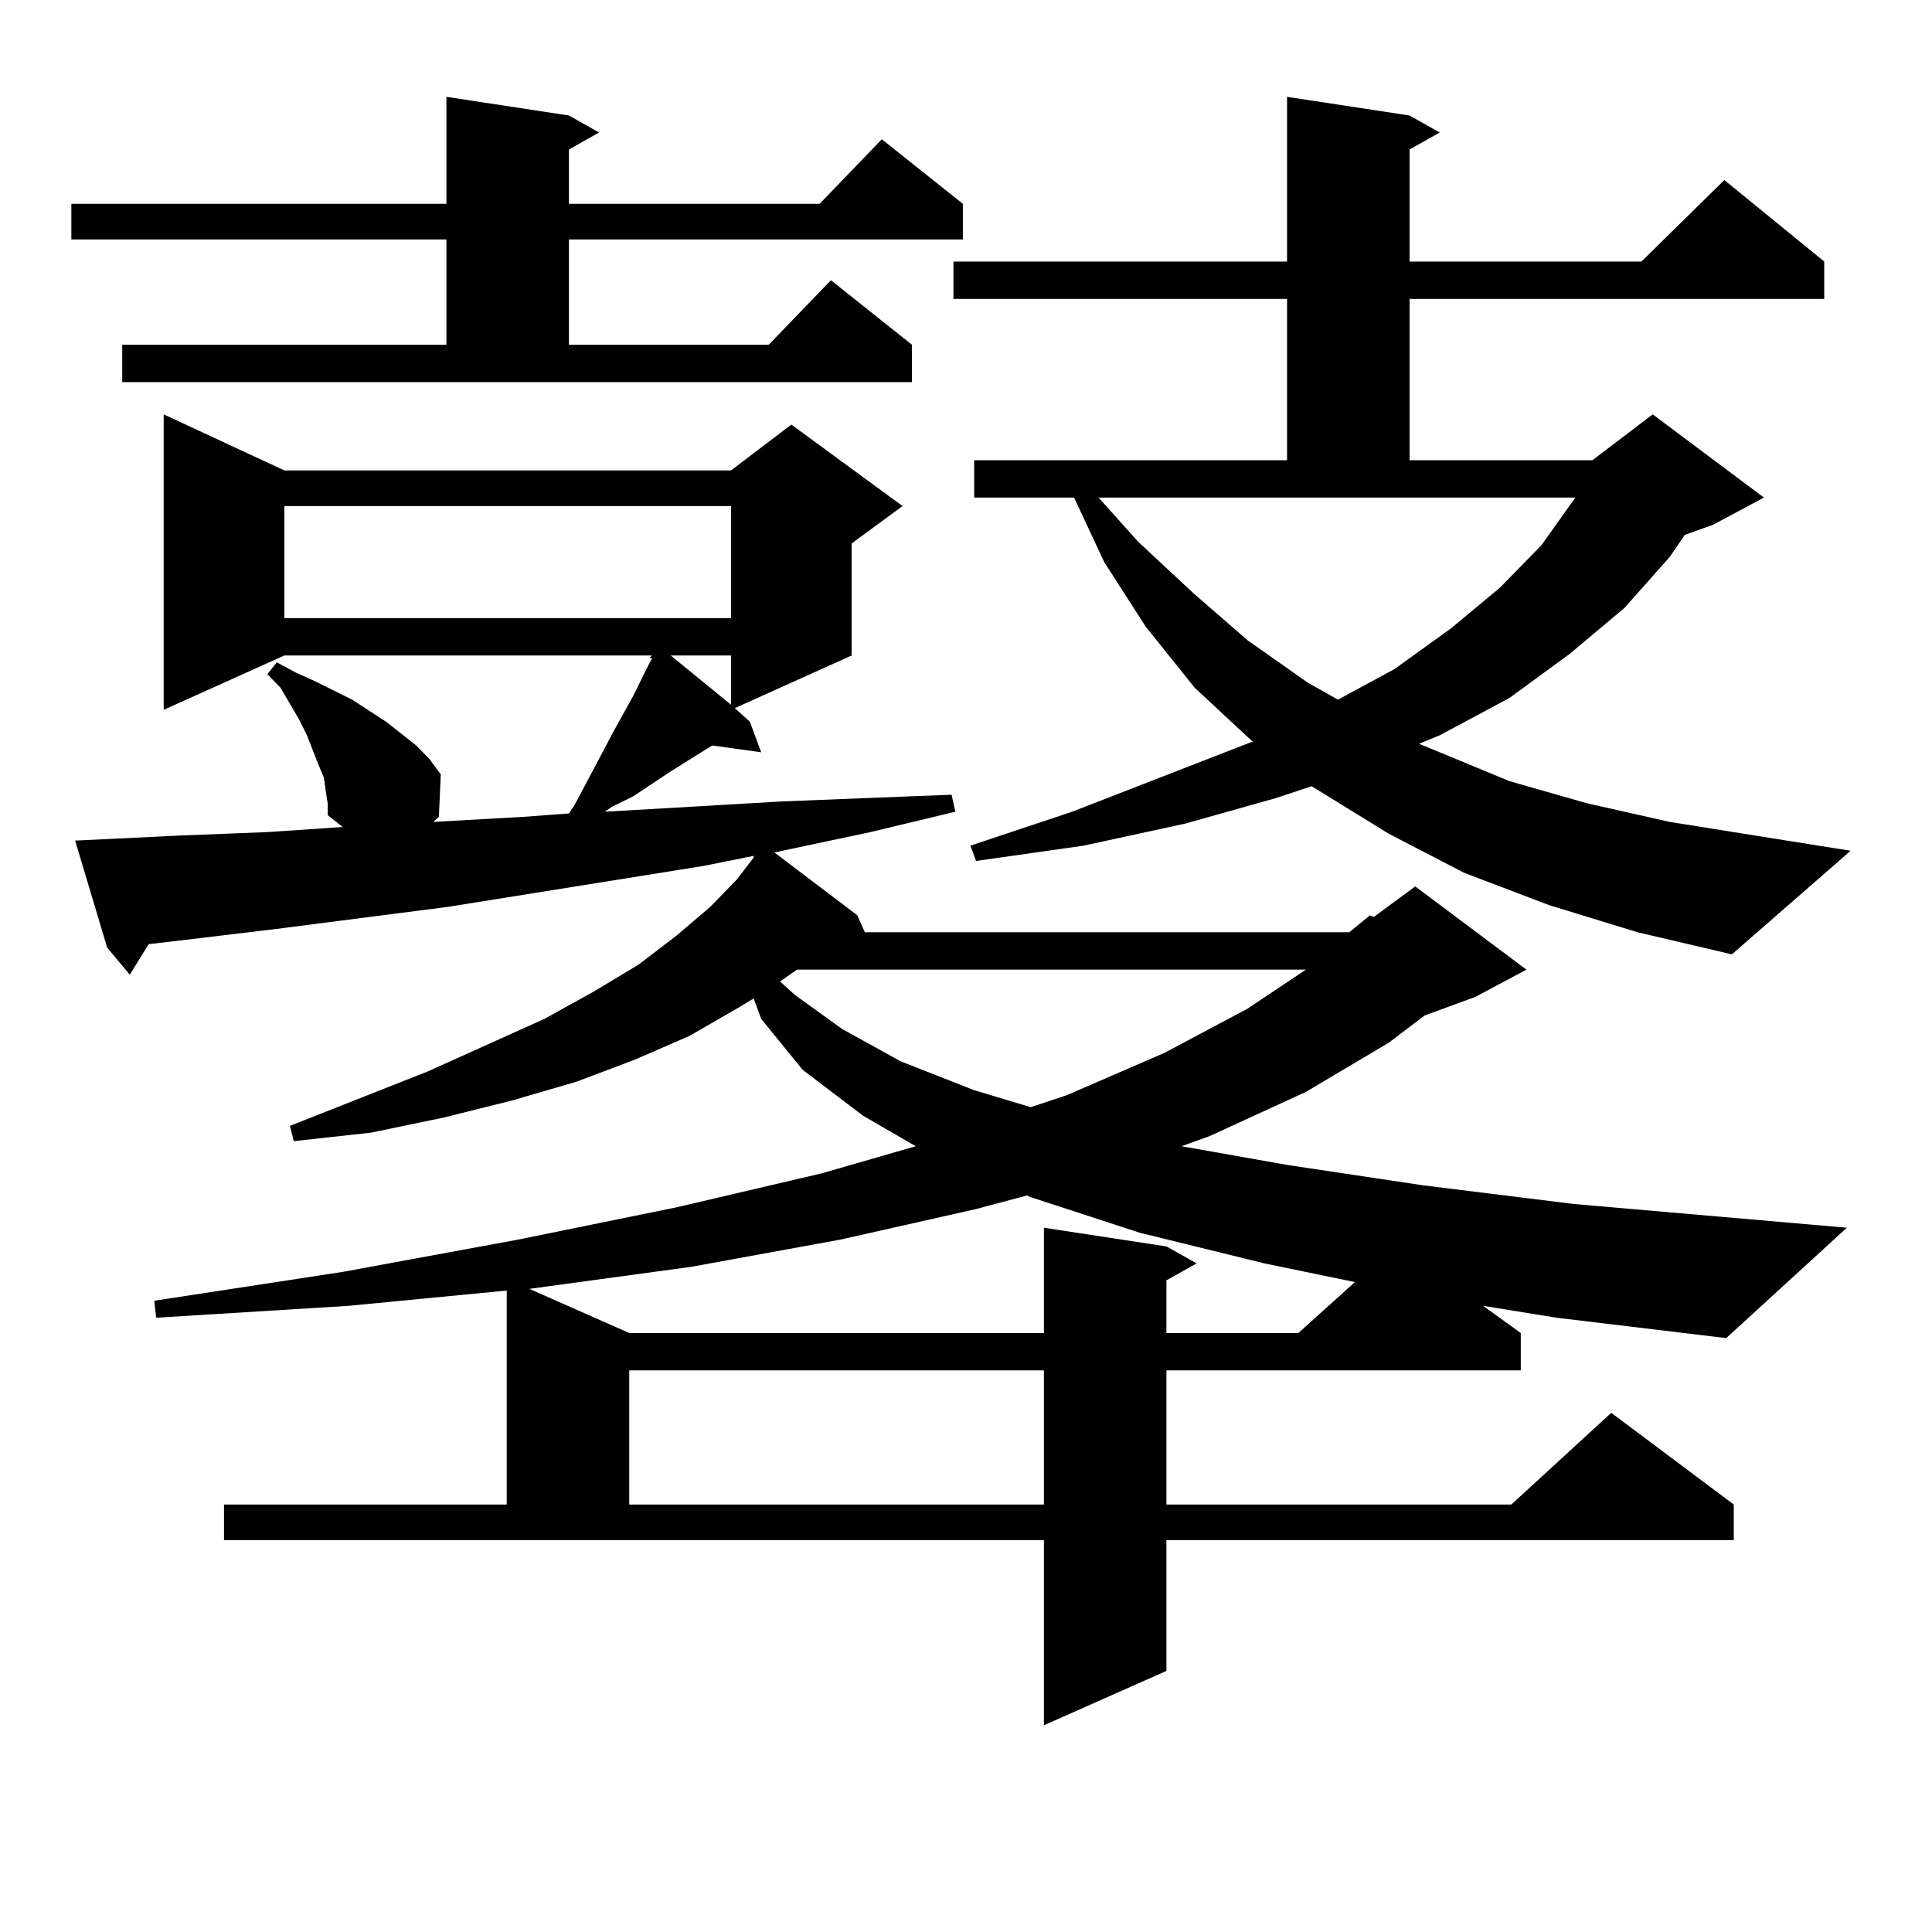 <?xml version="1.0" encoding="utf-8"?>
<!-- Generator: Adobe Illustrator 16.0.0, SVG Export Plug-In . SVG Version: 6.00 Build 0)  -->
<!DOCTYPE svg PUBLIC "-//W3C//DTD SVG 1.1//EN" "http://www.w3.org/Graphics/SVG/1.1/DTD/svg11.dtd">
<svg version="1.1" id="图层_1" xmlns="http://www.w3.org/2000/svg" xmlns:xlink="http://www.w3.org/1999/xlink" x="0px" y="0px"
	 width="1000px" height="1000px" viewBox="0 0 1000 1000" enable-background="new 0 0 1000 1000" xml:space="preserve">
<path d="M63.267,178.441h167.801v-54.492H36.926v-18.457h194.142V50.121l63.413,9.668l15.609,8.789l-15.609,8.789v28.125h129.753
	l32.194-33.398l41.95,33.398v18.457H294.48v54.492h103.412l32.194-33.398l41.95,33.398v19.336H63.267V178.441z M767.64,675.902
	l19.512,14.063v19.336h-183.41v69.434h178.532l51.706-47.461l63.413,47.461v18.457H603.741v67.676l-63.413,28.125v-95.801h-424.38
	v-18.457h146.338V667.992l-81.949,7.91l-99.51,6.152l-0.976-8.789l97.559-14.941l90.729-16.699l81.949-16.699l75.12-17.578
	l48.779-14.063l-27.316-15.82l-31.219-23.73l-21.463-26.367l-3.902-10.547l-8.78,5.273l-24.39,14.063l-28.292,12.305l-30.243,11.426
	l-33.17,9.668l-35.121,8.789l-38.048,7.91l-39.999,4.395l-1.951-7.91l71.218-28.125l60.486-27.246l25.365-14.063l23.414-14.063
	l19.512-14.941l17.561-14.941l13.658-14.063l8.78-11.426v-0.879l-26.341,5.273l-131.704,21.094l-88.778,11.426l-43.901,5.273
	l-22.438,2.637l-9.756,15.82l-11.707-14.063l-16.585-55.371l54.633-2.637l44.877-1.758l39.023-2.637l-7.805-6.152v-6.152
	l-0.976-6.152l-0.976-7.031l-2.927-7.031l-5.854-14.941l-3.902-7.91l-9.756-16.699l-6.829-7.031l4.878-6.152l9.756,5.273
	l9.756,4.395l19.512,9.668l17.561,11.426l7.805,6.152l7.805,6.152l6.829,7.031l5.854,7.91l-0.976,21.973l-2.927,2.637l46.828-2.637
	l23.414-1.758l2.927-4.395l10.731-20.215l9.756-18.457l9.756-17.578l3.902-7.91l3.902-7.91l1.951-3.516l-0.976-0.879l0.976-0.879
	H147.167l-62.438,28.125v-152.93l62.438,29.004h231.214l31.219-23.73l57.56,42.188l-26.341,19.336v58.008l-60.486,27.246
	l7.805,7.031l5.854,15.82l-25.365-3.516l-12.683,7.91l-9.756,6.152L327.65,412.23l-10.731,5.273l-3.902,2.637l45.853-2.637
	l44.877-2.637l43.901-1.758l44.877-1.758l1.951,8.789l-43.901,10.547l-49.755,10.547l42.926,32.52l3.902,8.789h250.726l10.731-8.789
	l1.951,0.879l21.463-15.82l57.56,43.066l-26.341,14.063l-26.341,9.668l-18.536,14.063l-42.926,25.488l-49.755,22.852l-14.634,5.273
	l54.633,9.668l70.242,10.547l78.047,9.668l141.46,12.305l-62.438,57.129l-87.803-10.547L767.64,675.902z M147.167,261.938v58.008
	h231.214v-58.008H147.167z M505.207,625.805l-70.242,15.82l-77.071,14.063l-83.9,11.426l51.706,22.852h214.629v-54.492l63.413,9.668
	l15.609,8.789l-15.609,8.789v27.246h68.291l29.268-26.367l-46.828-9.668l-64.389-15.82l-56.584-18.457l-1.951-0.879L505.207,625.805
	z M325.699,709.301v69.434h214.629v-69.434H325.699z M347.162,339.281l31.219,25.488v-25.488H347.162z M412.526,501.879l-8.78,6.152
	l7.805,7.031l24.39,17.578l30.243,16.699l38.048,14.941l29.268,8.789l18.536-6.152l50.73-21.973l42.926-22.852l30.243-20.215
	H412.526z M801.785,468.48l-43.901-16.699l-39.023-20.215l-37.072-22.852l-2.927-1.758l-18.536,6.152l-46.828,13.184l-52.682,11.426
	l-55.608,7.91l-2.927-7.91l52.682-17.578l92.681-36.035h0.976l-30.243-28.125L593.01,324.34l-21.463-33.398l-15.609-33.398h-51.706
	v-19.336h161.947v-83.496H493.5v-19.336h172.679V50.121l63.413,9.668l15.609,8.789l-15.609,8.789v58.008h119.997l42.926-42.188
	l51.706,42.188v19.336H729.592v83.496h94.632l31.219-23.73l57.56,43.066l-26.341,14.063l-14.634,5.273l-7.805,11.426l-23.414,26.367
	l-28.292,23.73l-31.219,22.852l-36.097,19.336l-10.731,4.395l10.731,4.395l36.097,14.941l39.999,11.426l42.926,9.668l93.656,14.941
	l-61.462,53.613l-48.779-11.426L801.785,468.48z M589.107,280.395l28.292,26.367l28.292,24.609l31.219,21.973l15.609,8.789
	l29.268-15.82l29.268-21.094l25.365-21.094l21.463-21.973l15.609-21.973l1.951-2.637H568.62L589.107,280.395z"/>
</svg>
